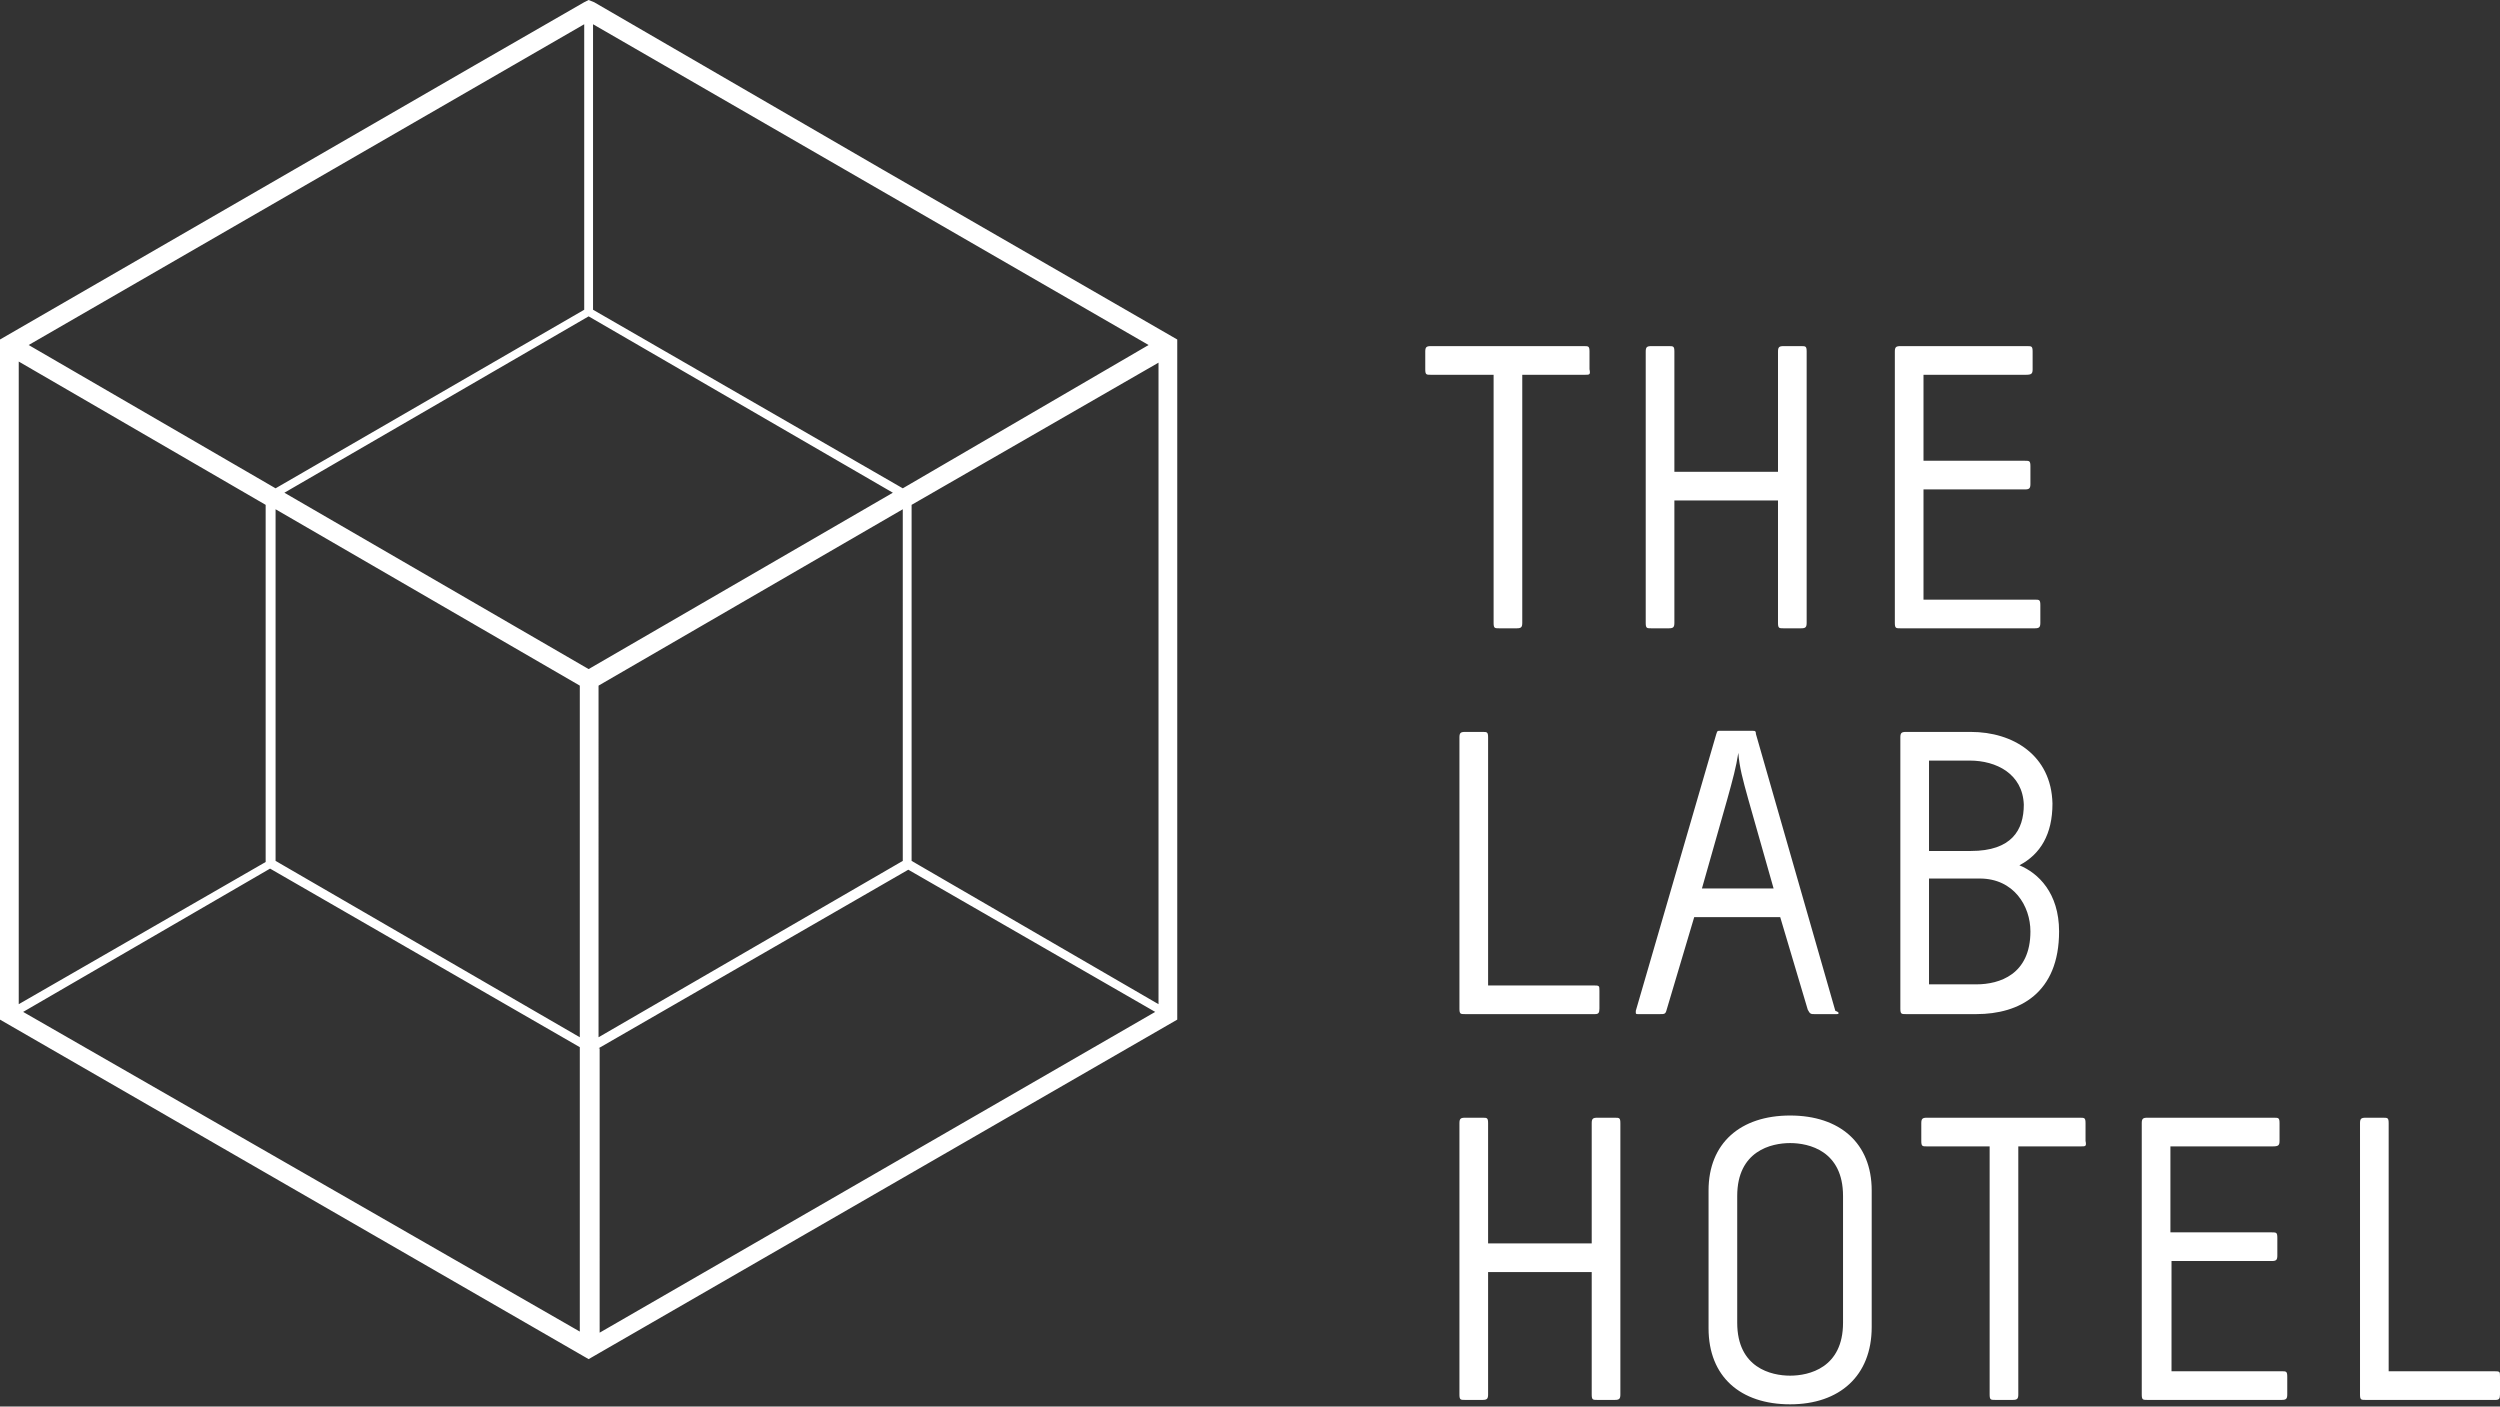 <?xml version="1.0" encoding="utf-8"?>
<!-- Generator: Adobe Illustrator 25.4.1, SVG Export Plug-In . SVG Version: 6.00 Build 0)  -->
<svg version="1.1" id="Ebene_1" xmlns="http://www.w3.org/2000/svg" xmlns:xlink="http://www.w3.org/1999/xlink" x="0px" y="0px"
	 viewBox="0 0 226.8 127.6" style="enable-background:new 0 0 226.8 127.6;" xml:space="preserve">
<rect x="0" y="0" width="226.8" height="127.6" fill="#333333" stroke="none"/>
<style type="text/css">
	.st0{fill:#FFFFFF;}
</style>
<path class="st0" d="M143.8,34h-5.7v22.5c0,0.4-0.1,0.5-0.5,0.5H136c-0.4,0-0.5,0-0.5-0.5V34h-5.7c-0.4,0-0.5,0-0.5-0.5v-1.6
	c0-0.4,0.1-0.5,0.5-0.5h13.9c0.4,0,0.5,0,0.5,0.5v1.6C144.3,34,144.2,34,143.8,34z M163.4,57h-1.6c-0.4,0-0.5,0-0.5-0.5V45.4h-9.4
	v11.1c0,0.4-0.1,0.5-0.5,0.5h-1.6c-0.4,0-0.5,0-0.5-0.5V31.9c0-0.4,0.1-0.5,0.5-0.5h1.6c0.4,0,0.5,0,0.5,0.5v10.9h9.4V31.9
	c0-0.4,0.1-0.5,0.5-0.5h1.6c0.4,0,0.5,0,0.5,0.5v24.6C163.9,56.9,163.8,57,163.4,57z M184.6,57h-12.2c-0.4,0-0.5,0-0.5-0.5V31.9
	c0-0.4,0.1-0.5,0.5-0.5h11.5c0.4,0,0.5,0,0.5,0.5v1.6c0,0.4-0.1,0.5-0.6,0.5h-9.3v7.8h9.2c0.4,0,0.5,0,0.5,0.5v1.6
	c0,0.4-0.1,0.5-0.5,0.5h-9.2v10h10.1c0.4,0,0.5,0,0.5,0.5v1.6C185.1,56.9,185,57,184.6,57z M132.4,66.9c0-0.4,0.1-0.5,0.5-0.5h1.6
	c0.4,0,0.5,0,0.5,0.5v22.5h9.5c0.6,0,0.6,0,0.6,0.5v1.6c0,0.4-0.1,0.5-0.4,0.5h-11.8c-0.4,0-0.5,0-0.5-0.5L132.4,66.9L132.4,66.9z
	 M166.8,91.9c0,0.1-0.1,0.1-0.2,0.1h-2c-0.3,0-0.4,0-0.6-0.4l-2.5-8.4h-7.8l-2.5,8.4c-0.1,0.4-0.2,0.4-0.6,0.4h-2
	c-0.1,0-0.2,0-0.2-0.1c0,0,0-0.1,0-0.2l7.3-25.1c0.1-0.3,0.1-0.3,0.3-0.3h3c0.2,0,0.3,0,0.3,0.3l7.2,25.1
	C166.8,91.8,166.8,91.9,166.8,91.9z M158.6,72.5c-0.5-1.8-0.8-2.9-0.9-4.2c-0.2,1.3-0.5,2.4-1,4.2l-2.3,8.1h6.5L158.6,72.5z
	 M179.3,92h-6.4c-0.4,0-0.5,0-0.5-0.5V66.9c0-0.4,0.1-0.5,0.5-0.5h5.9c3.8,0,7.3,2.1,7.4,6.5c0,2.8-1.1,4.6-3,5.6
	c1.7,0.7,3.6,2.5,3.6,6C186.8,90.1,183.2,92,179.3,92z M178.7,69H175v8.2h3.8c3.7,0,4.8-1.9,4.8-4.2C183.5,70.2,181.1,69,178.7,69z
	 M179.6,79.7H175v9.6h4.3c2.1,0,4.9-0.9,4.9-4.8C184.2,82.2,182.7,79.7,179.6,79.7z M146.5,127h-1.6c-0.4,0-0.5,0-0.5-0.5v-11.1H135
	v11.1c0,0.4-0.1,0.5-0.5,0.5h-1.6c-0.4,0-0.5,0-0.5-0.5v-24.6c0-0.4,0.1-0.5,0.5-0.5h1.6c0.4,0,0.5,0,0.5,0.5v10.9h9.4v-10.9
	c0-0.4,0.1-0.5,0.5-0.5h1.6c0.4,0,0.5,0,0.5,0.5v24.6C147,126.9,146.9,127,146.5,127z M162.4,127.4c-4.5,0-7.4-2.5-7.4-6.9V108
	c0-4.3,2.9-6.8,7.4-6.8s7.4,2.5,7.4,6.8v12.4C169.8,124.8,166.9,127.4,162.4,127.4z M167.2,108.5c0-4.1-3.1-4.8-4.8-4.8
	s-4.8,0.7-4.8,4.8V120c0,4.1,3.1,4.8,4.8,4.8s4.8-0.7,4.8-4.8V108.5z M188.8,104h-5.7v22.5c0,0.4-0.1,0.5-0.5,0.5H181
	c-0.4,0-0.5,0-0.5-0.5V104h-5.7c-0.4,0-0.5,0-0.5-0.5v-1.6c0-0.4,0.1-0.5,0.5-0.5h13.9c0.4,0,0.5,0,0.5,0.5v1.6
	C189.3,104,189.2,104,188.8,104z M207,127h-12.2c-0.4,0-0.5,0-0.5-0.5v-24.6c0-0.4,0.1-0.5,0.5-0.5h11.5c0.4,0,0.5,0,0.5,0.5v1.6
	c0,0.4-0.1,0.5-0.6,0.5h-9.3v7.8h9.2c0.4,0,0.5,0,0.5,0.5v1.6c0,0.4-0.1,0.5-0.5,0.5H197v10h10c0.4,0,0.5,0,0.5,0.5v1.6
	C207.5,126.9,207.4,127,207,127z M214.1,101.9c0-0.4,0.1-0.5,0.5-0.5h1.6c0.4,0,0.5,0,0.5,0.5v22.5h9.5c0.6,0,0.6,0,0.6,0.5v1.6
	c0,0.4-0.1,0.5-0.4,0.5h-11.8c-0.4,0-0.5,0-0.5-0.5L214.1,101.9L214.1,101.9z M80.1,15.4L53.9,0.2l0,0L53.4,0L53,0.2l0,0l-9.9,5.7
	L0,30.8v61.7l53.4,30.8l53.4-30.8V30.8L80.1,15.4z M52.6,62.2v31.9L25,78.1V46.2L52.6,62.2z M24.5,78.8L52.6,95l0,0v25.8l-50.5-29
	L24.5,78.8z M54.3,95.1L54.3,95.1l28.1-16.2l22.4,12.9l-50.4,29.1V95.1H54.3z M81.9,78.1l-27.6,16V62.2l27.6-16V78.1z M53.4,60.7
	l-27.6-16l27.6-16l27.6,16L53.4,60.7z M53,28.1L25,44.3l-22.4-13L53,2.2V28.1z M24.1,45.8v32.4L1.7,91.1V32.8L24.1,45.8z M82.7,78.1
	V45.8l22.4-12.9v58.2L82.7,78.1z M81.9,44.3L53.8,28.1V2.2l50.4,29.1L81.9,44.3z"/>
</svg>
